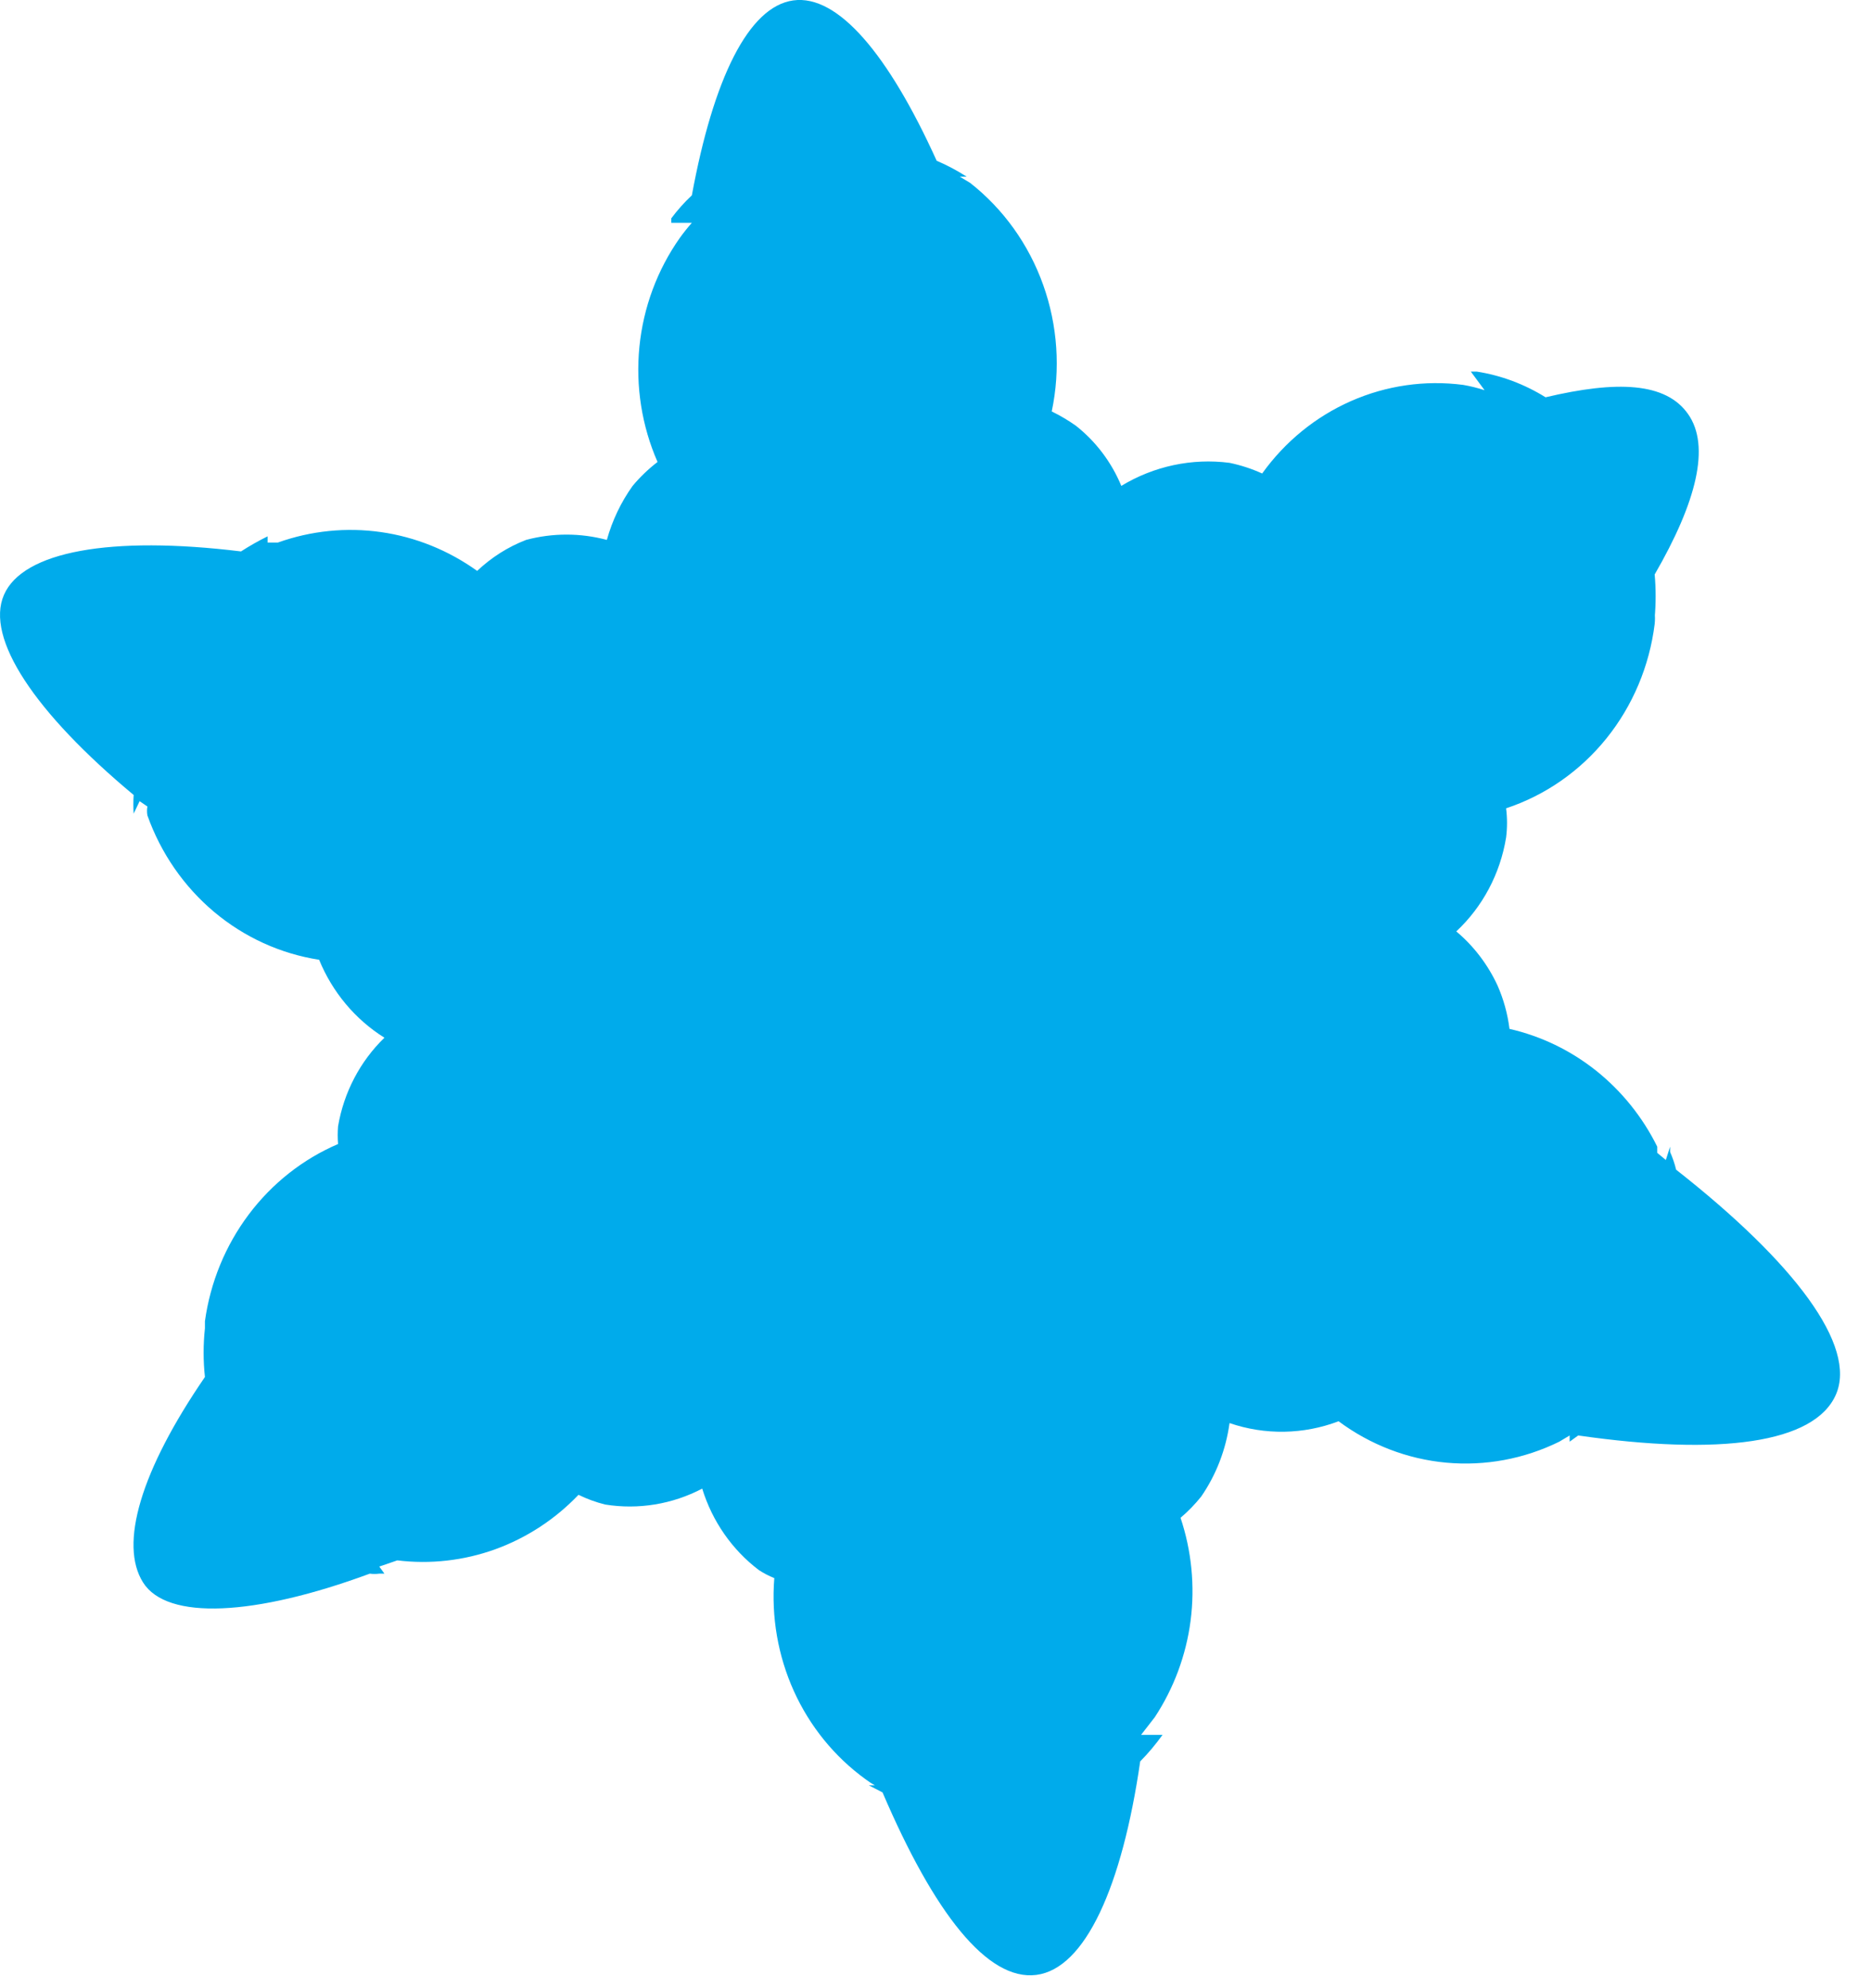 <?xml version="1.0" encoding="UTF-8"?> <svg xmlns="http://www.w3.org/2000/svg" width="32" height="34" viewBox="0 0 32 34" fill="none"> <path d="M28.667 20.003C28.642 19.899 28.607 19.798 28.564 19.7V19.609L28.491 19.837L28.344 19.715V19.609C28.093 19.102 27.736 18.659 27.299 18.31C26.862 17.962 26.356 17.718 25.817 17.595C25.785 17.338 25.716 17.088 25.612 16.852C25.446 16.494 25.205 16.178 24.907 15.928C25.358 15.507 25.658 14.941 25.759 14.323C25.78 14.157 25.78 13.989 25.759 13.823C26.429 13.601 27.024 13.187 27.474 12.629C27.924 12.071 28.21 11.392 28.3 10.672C28.307 10.606 28.307 10.54 28.3 10.475V10.566C28.322 10.319 28.322 10.07 28.3 9.824C29.019 8.581 29.255 7.627 28.872 7.082C28.491 6.536 27.653 6.506 26.434 6.794C26.074 6.57 25.675 6.42 25.259 6.355H25.156L25.391 6.673C25.271 6.634 25.148 6.603 25.024 6.582C24.372 6.497 23.71 6.593 23.106 6.859C22.502 7.125 21.978 7.552 21.587 8.097C21.408 8.016 21.221 7.955 21.029 7.915C20.387 7.832 19.736 7.971 19.178 8.309C19.009 7.902 18.74 7.547 18.399 7.279C18.269 7.187 18.131 7.106 17.988 7.036C18.14 6.315 18.089 5.565 17.842 4.873C17.595 4.18 17.162 3.575 16.593 3.128L16.416 3.022H16.534C16.37 2.916 16.198 2.825 16.02 2.749C15.197 0.932 14.331 -0.099 13.567 0.007C12.803 0.113 12.201 1.341 11.833 3.34C11.705 3.46 11.587 3.592 11.481 3.734V3.81H11.833C11.761 3.892 11.692 3.978 11.628 4.067C11.242 4.614 11.003 5.257 10.936 5.93C10.869 6.604 10.976 7.283 11.246 7.9C11.09 8.02 10.947 8.157 10.82 8.309C10.621 8.587 10.472 8.9 10.379 9.233C9.926 9.112 9.451 9.112 8.998 9.233C8.689 9.352 8.405 9.532 8.161 9.763C7.67 9.411 7.106 9.183 6.514 9.099C5.921 9.015 5.318 9.076 4.753 9.278H4.577V9.172C4.421 9.249 4.269 9.335 4.122 9.43C1.889 9.157 0.391 9.43 0.068 10.172C-0.256 10.914 0.596 12.187 2.286 13.595C2.279 13.701 2.279 13.808 2.286 13.914L2.388 13.701L2.521 13.792C2.512 13.842 2.512 13.894 2.521 13.944C2.75 14.589 3.144 15.159 3.661 15.594C4.178 16.028 4.799 16.311 5.458 16.413C5.685 16.967 6.076 17.434 6.575 17.746C6.159 18.149 5.88 18.681 5.782 19.261C5.774 19.362 5.774 19.463 5.782 19.564C5.18 19.822 4.654 20.237 4.255 20.768C3.856 21.299 3.597 21.928 3.505 22.594C3.505 22.594 3.505 22.73 3.505 22.791V22.715C3.475 22.992 3.475 23.271 3.505 23.548C2.403 25.154 2.036 26.411 2.447 27.062C2.858 27.714 4.357 27.638 6.325 26.911C6.379 26.918 6.433 26.918 6.487 26.911H6.575L6.487 26.79L6.795 26.684C7.36 26.753 7.934 26.688 8.471 26.494C9.008 26.299 9.495 25.981 9.894 25.563C10.04 25.634 10.193 25.69 10.35 25.729C10.917 25.82 11.498 25.725 12.01 25.457C12.182 26.015 12.521 26.503 12.979 26.85C13.063 26.905 13.151 26.95 13.243 26.987C13.19 27.65 13.305 28.316 13.578 28.92C13.851 29.523 14.273 30.042 14.801 30.425C14.852 30.464 14.906 30.499 14.962 30.531H14.859L15.094 30.652C15.976 32.713 16.886 33.879 17.724 33.773C18.561 33.667 19.192 32.258 19.501 30.122C19.64 29.981 19.767 29.829 19.883 29.668H19.516L19.751 29.365C20.076 28.871 20.286 28.306 20.363 27.715C20.439 27.123 20.38 26.521 20.191 25.956C20.32 25.847 20.438 25.725 20.544 25.593C20.801 25.22 20.967 24.789 21.029 24.336C21.636 24.544 22.294 24.533 22.894 24.305C23.435 24.707 24.071 24.952 24.735 25.013C25.4 25.074 26.067 24.95 26.669 24.654L26.846 24.548V24.654L26.992 24.548C29.416 24.896 31.032 24.684 31.399 23.851C31.766 23.018 30.694 21.594 28.667 20.003Z" fill="#00ABEB"></path> </svg> 